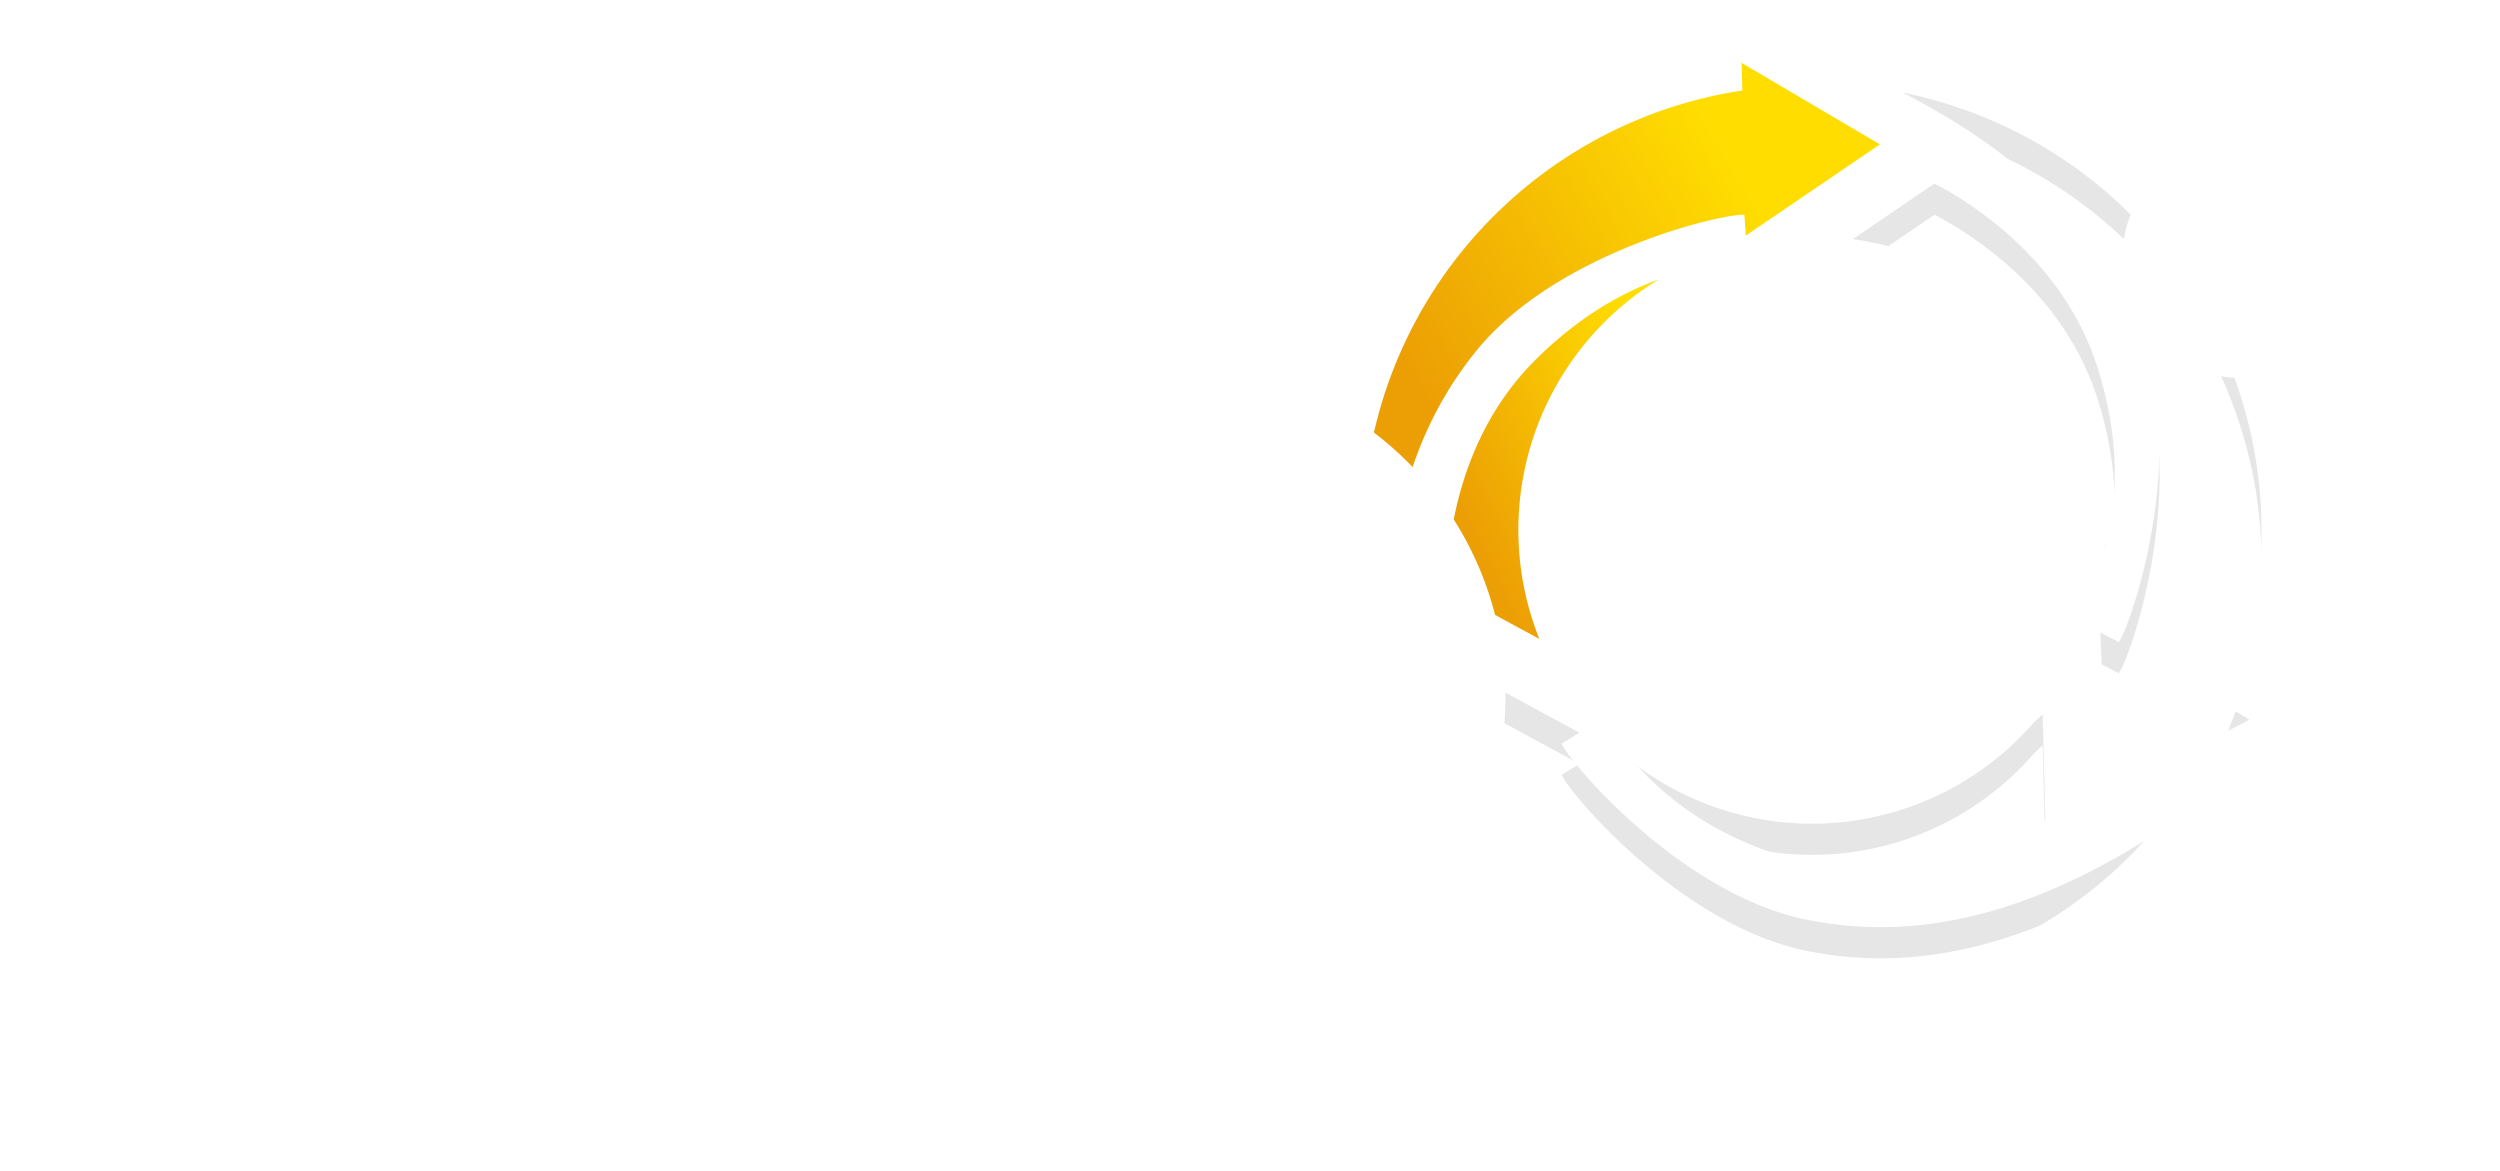 <?xml version="1.0" encoding="UTF-8"?>
<svg xmlns="http://www.w3.org/2000/svg" xmlns:xlink="http://www.w3.org/1999/xlink" width="1604.255" height="751.251" viewBox="0 0 1604.255 751.251">
  <defs>
    <filter id="black_arrow">
      <feOffset dy="20"></feOffset>
      <feGaussianBlur stdDeviation="10" result="blur"></feGaussianBlur>
      <feFlood flood-opacity="0.071" result="color"></feFlood>
      <feComposite operator="out" in="SourceGraphic" in2="blur"></feComposite>
      <feComposite operator="in" in="color"></feComposite>
      <feComposite operator="in" in2="SourceGraphic"></feComposite>
    </filter>
    <filter id="black_swosh">
      <feOffset dy="20"></feOffset>
      <feGaussianBlur stdDeviation="10" result="blur-2"></feGaussianBlur>
      <feFlood flood-opacity="0.071" result="color-2"></feFlood>
      <feComposite operator="out" in="SourceGraphic" in2="blur-2"></feComposite>
      <feComposite operator="in" in="color-2"></feComposite>
      <feComposite operator="in" in2="SourceGraphic"></feComposite>
    </filter>
    <filter id="black_swosh-2">
      <feOffset dy="20"></feOffset>
      <feGaussianBlur stdDeviation="10" result="blur-3"></feGaussianBlur>
      <feFlood flood-opacity="0.071" result="color-3"></feFlood>
      <feComposite operator="out" in="SourceGraphic" in2="blur-3"></feComposite>
      <feComposite operator="in" in="color-3"></feComposite>
      <feComposite operator="in" in2="SourceGraphic"></feComposite>
    </filter>
    <filter id="black_arrow-2">
      <feOffset dy="20"></feOffset>
      <feGaussianBlur stdDeviation="10" result="blur-4"></feGaussianBlur>
      <feFlood flood-opacity="0.071" result="color-4"></feFlood>
      <feComposite operator="out" in="SourceGraphic" in2="blur-4"></feComposite>
      <feComposite operator="in" in="color-4"></feComposite>
      <feComposite operator="in" in2="SourceGraphic"></feComposite>
    </filter>
    <linearGradient id="linear-gradient" x1="0.711" y1="0.157" x2="0.14" y2="0.563" gradientUnits="objectBoundingBox">
      <stop offset="0" stop-color="#ffdd01"></stop>
      <stop offset="1" stop-color="#ec9f04"></stop>
    </linearGradient>
    <linearGradient id="linear-gradient-2" x1="0.853" y1="0.076" x2="0.11" y2="0.686" xlink:href="#linear-gradient"></linearGradient>
    <filter id="_6" x="448.676" y="1.741" width="607.36" height="749.51" filterUnits="userSpaceOnUse">
      <feOffset dy="30"></feOffset>
      <feGaussianBlur stdDeviation="30" result="blur-5"></feGaussianBlur>
      <feFlood flood-opacity="0.102"></feFlood>
      <feComposite operator="in" in2="blur-5"></feComposite>
      <feComposite in="SourceGraphic"></feComposite>
    </filter>
    <filter id="_3" x="0" y="0.176" width="684.436" height="751.075" filterUnits="userSpaceOnUse">
      <feOffset dy="30"></feOffset>
      <feGaussianBlur stdDeviation="30" result="blur-6"></feGaussianBlur>
      <feFlood flood-opacity="0.102"></feFlood>
      <feComposite operator="in" in2="blur-6"></feComposite>
      <feComposite in="SourceGraphic"></feComposite>
    </filter>
    <filter id="_" x="1271.749" y="0" width="332.505" height="332.509" filterUnits="userSpaceOnUse">
      <feOffset dy="30"></feOffset>
      <feGaussianBlur stdDeviation="30" result="blur-7"></feGaussianBlur>
      <feFlood flood-opacity="0.102"></feFlood>
      <feComposite operator="in" in2="blur-7"></feComposite>
      <feComposite in="SourceGraphic"></feComposite>
    </filter>
  </defs>
  <g id="_360" data-name="360" transform="translate(175 54.412)">
    <g id="symbol" transform="translate(699.441 -14.073)">
      <g data-type="innerShadowGroup">
        <path id="black_arrow-3" data-name="black arrow" d="M836.819,210.114A285.419,285.419,0,0,0,698.061,39.532a291.41,291.41,0,0,0-79.669-28.749C700.927,53.216,751,106.151,773.7,171.818c26.416,76.593-8.381,180.342-16.444,191.693l-11.881-6.257,4.456,103.961,91.231-47.949-15.274-9.017a284.835,284.835,0,0,0,11.032-194.134" transform="translate(-272.062 8.207)" fill="#e6e6e6"></path>
        <g transform="matrix(1, 0, 0, 1, -874.44, -40.34)" filter="url(#black_arrow)">
          <path id="black_arrow-4" data-name="black arrow" d="M836.819,210.114A285.419,285.419,0,0,0,698.061,39.532a291.41,291.41,0,0,0-79.669-28.749C700.927,53.216,751,106.151,773.7,171.818c26.416,76.593-8.381,180.342-16.444,191.693l-11.881-6.257,4.456,103.961,91.231-47.949-15.274-9.017a284.835,284.835,0,0,0,11.032-194.134" transform="translate(602.38 48.55)" fill="#fff"></path>
        </g>
      </g>
      <g data-type="innerShadowGroup">
        <path id="black_swosh-3" data-name="black swosh" d="M762.678,266.258c0,4.427-.208,8.8-.509,13.154,8.644-33.1,9.475-71.705-4.54-116.52C735.563,92.346,674.883,55.536,652.712,43.972l-52.37,35.646c91.714,12.737,162.336,91.42,162.336,186.64" transform="translate(-285.8 33.469)" fill="#e6e6e6"></path>
        <g transform="matrix(1, 0, 0, 1, -874.44, -40.34)" filter="url(#black_swosh)">
          <path id="black_swosh-4" data-name="black swosh" d="M762.678,266.258c0,4.427-.208,8.8-.509,13.154,8.644-33.1,9.475-71.705-4.54-116.52C735.563,92.346,674.883,55.536,652.712,43.972l-52.37,35.646c91.714,12.737,162.336,91.42,162.336,186.64" transform="translate(588.64 73.81)" fill="#fff"></path>
        </g>
      </g>
      <g data-type="innerShadowGroup">
        <path id="black_swosh-5" data-name="black swosh" d="M776.115,242.654a188.373,188.373,0,0,1-254.1,28.226c23.788,26.253,57.7,48.726,105.23,61.126,71.5,18.353,134.832-13.9,156.262-26.733l-1.749-68.012c-1.825,1.867-3.732,3.635-5.646,5.393" transform="translate(-345.417 180.592)" fill="#e6e6e6"></path>
        <g transform="matrix(1, 0, 0, 1, -874.44, -40.34)" filter="url(#black_swosh-2)">
          <path id="black_swosh-6" data-name="black swosh" d="M776.115,242.654a188.373,188.373,0,0,1-254.1,28.226c23.788,26.253,57.7,48.726,105.23,61.126,71.5,18.353,134.832-13.9,156.262-26.733l-1.749-68.012c-1.825,1.867-3.732,3.635-5.646,5.393" transform="translate(529.02 220.93)" fill="#fff"></path>
        </g>
      </g>
      <g data-type="innerShadowGroup">
        <path id="black_arrow-5" data-name="black arrow" d="M687.07,385.193c-79.139-16.761-150.214-99.826-155.73-112.661l11.351-7-91.444-49.649-5.729,102.9,15.595-8.593a286.537,286.537,0,0,0,378.505,78.288,288.166,288.166,0,0,0,65.666-53.571c-79.032,49.115-150.214,64.6-218.214,50.283" transform="translate(-403.646 164.32)" fill="#e6e6e6"></path>
        <g transform="matrix(1, 0, 0, 1, -874.44, -40.34)" filter="url(#black_arrow-2)">
          <path id="black_arrow-6" data-name="black arrow" d="M687.07,385.193c-79.139-16.761-150.214-99.826-155.73-112.661l11.351-7-91.444-49.649-5.729,102.9,15.595-8.593a286.537,286.537,0,0,0,378.505,78.288,288.166,288.166,0,0,0,65.666-53.571c-79.032,49.115-150.214,64.6-218.214,50.283" transform="translate(470.8 204.66)" fill="#fff"></path>
        </g>
      </g>
      <path id="yellow_arrow" data-name="yellow arrow" d="M495.013,184.373c51.239-62.8,157.641-87.838,171.644-86.883l.955,13.367L753.647,52.3,664.853,0l.53,17.717A286.686,286.686,0,0,0,439.743,401.208c-7.425-92.61,11.458-163.051,55.27-216.835" transform="translate(-421.742)" fill="url(#linear-gradient)"></path>
      <path id="yellow_swosh" data-name="yellow swosh" d="M588.267,78.934c-26.132,9.5-52.713,25.567-78.326,50.874-52.616,51.769-57.6,122.633-57.5,147.669l59.286,32.086a188.471,188.471,0,0,1,76.536-230.63" transform="translate(-398.374 60.081)" fill="url(#linear-gradient-2)"></path>
    </g>
    <g transform="matrix(1, 0, 0, 1, -175, -54.41)" filter="url(#_6)">
      <path id="_6-2" data-name="6" d="M403.614,138.6c-2.615,0-5.206.1-7.8.2L462.207-1.857l-135-1.689L212.775,256.335a212.319,212.319,0,0,0-22.842,95.949c0,117.823,95.858,213.681,213.681,213.681s213.679-95.858,213.679-213.681S521.437,138.6,403.614,138.6m0,307.235a93.555,93.555,0,1,1,93.554-93.554,93.66,93.66,0,0,1-93.554,93.554" transform="translate(348.74 65.29)" fill="#fff"></path>
    </g>
    <g transform="matrix(1, 0, 0, 1, -175, -54.41)" filter="url(#_3)">
      <path id="_3-2" data-name="3" d="M263.268,267.1a160.189,160.189,0,0,0,30.926-94.748c0-88.824-72.264-161.087-161.087-161.087H38.416V131.39h94.69a40.958,40.958,0,0,1,4.369,81.682c-1.578-.04-98.279-.12-98.279-.12V333.079s96.911.287,98.411.245a64.536,64.536,0,0,1-4.866,128.89H-137.244L-187,582.339H132.742c101.84,0,184.694-82.854,184.694-184.692A184.12,184.12,0,0,0,263.268,267.1" transform="translate(277 48.91)" fill="#fff"></path>
    </g>
    <g transform="matrix(1, 0, 0, 1, -175, -54.41)" filter="url(#_)">
      <path id="_2" data-name="°" d="M784.868,163.673a76.254,76.254,0,1,1,76.253-76.254,76.341,76.341,0,0,1-76.253,76.254m0-92.446a16.192,16.192,0,1,0,16.19,16.192,16.21,16.21,0,0,0-16.19-16.192" transform="translate(653.13 48.84)" fill="#fff"></path>
    </g>
  </g>
</svg>
